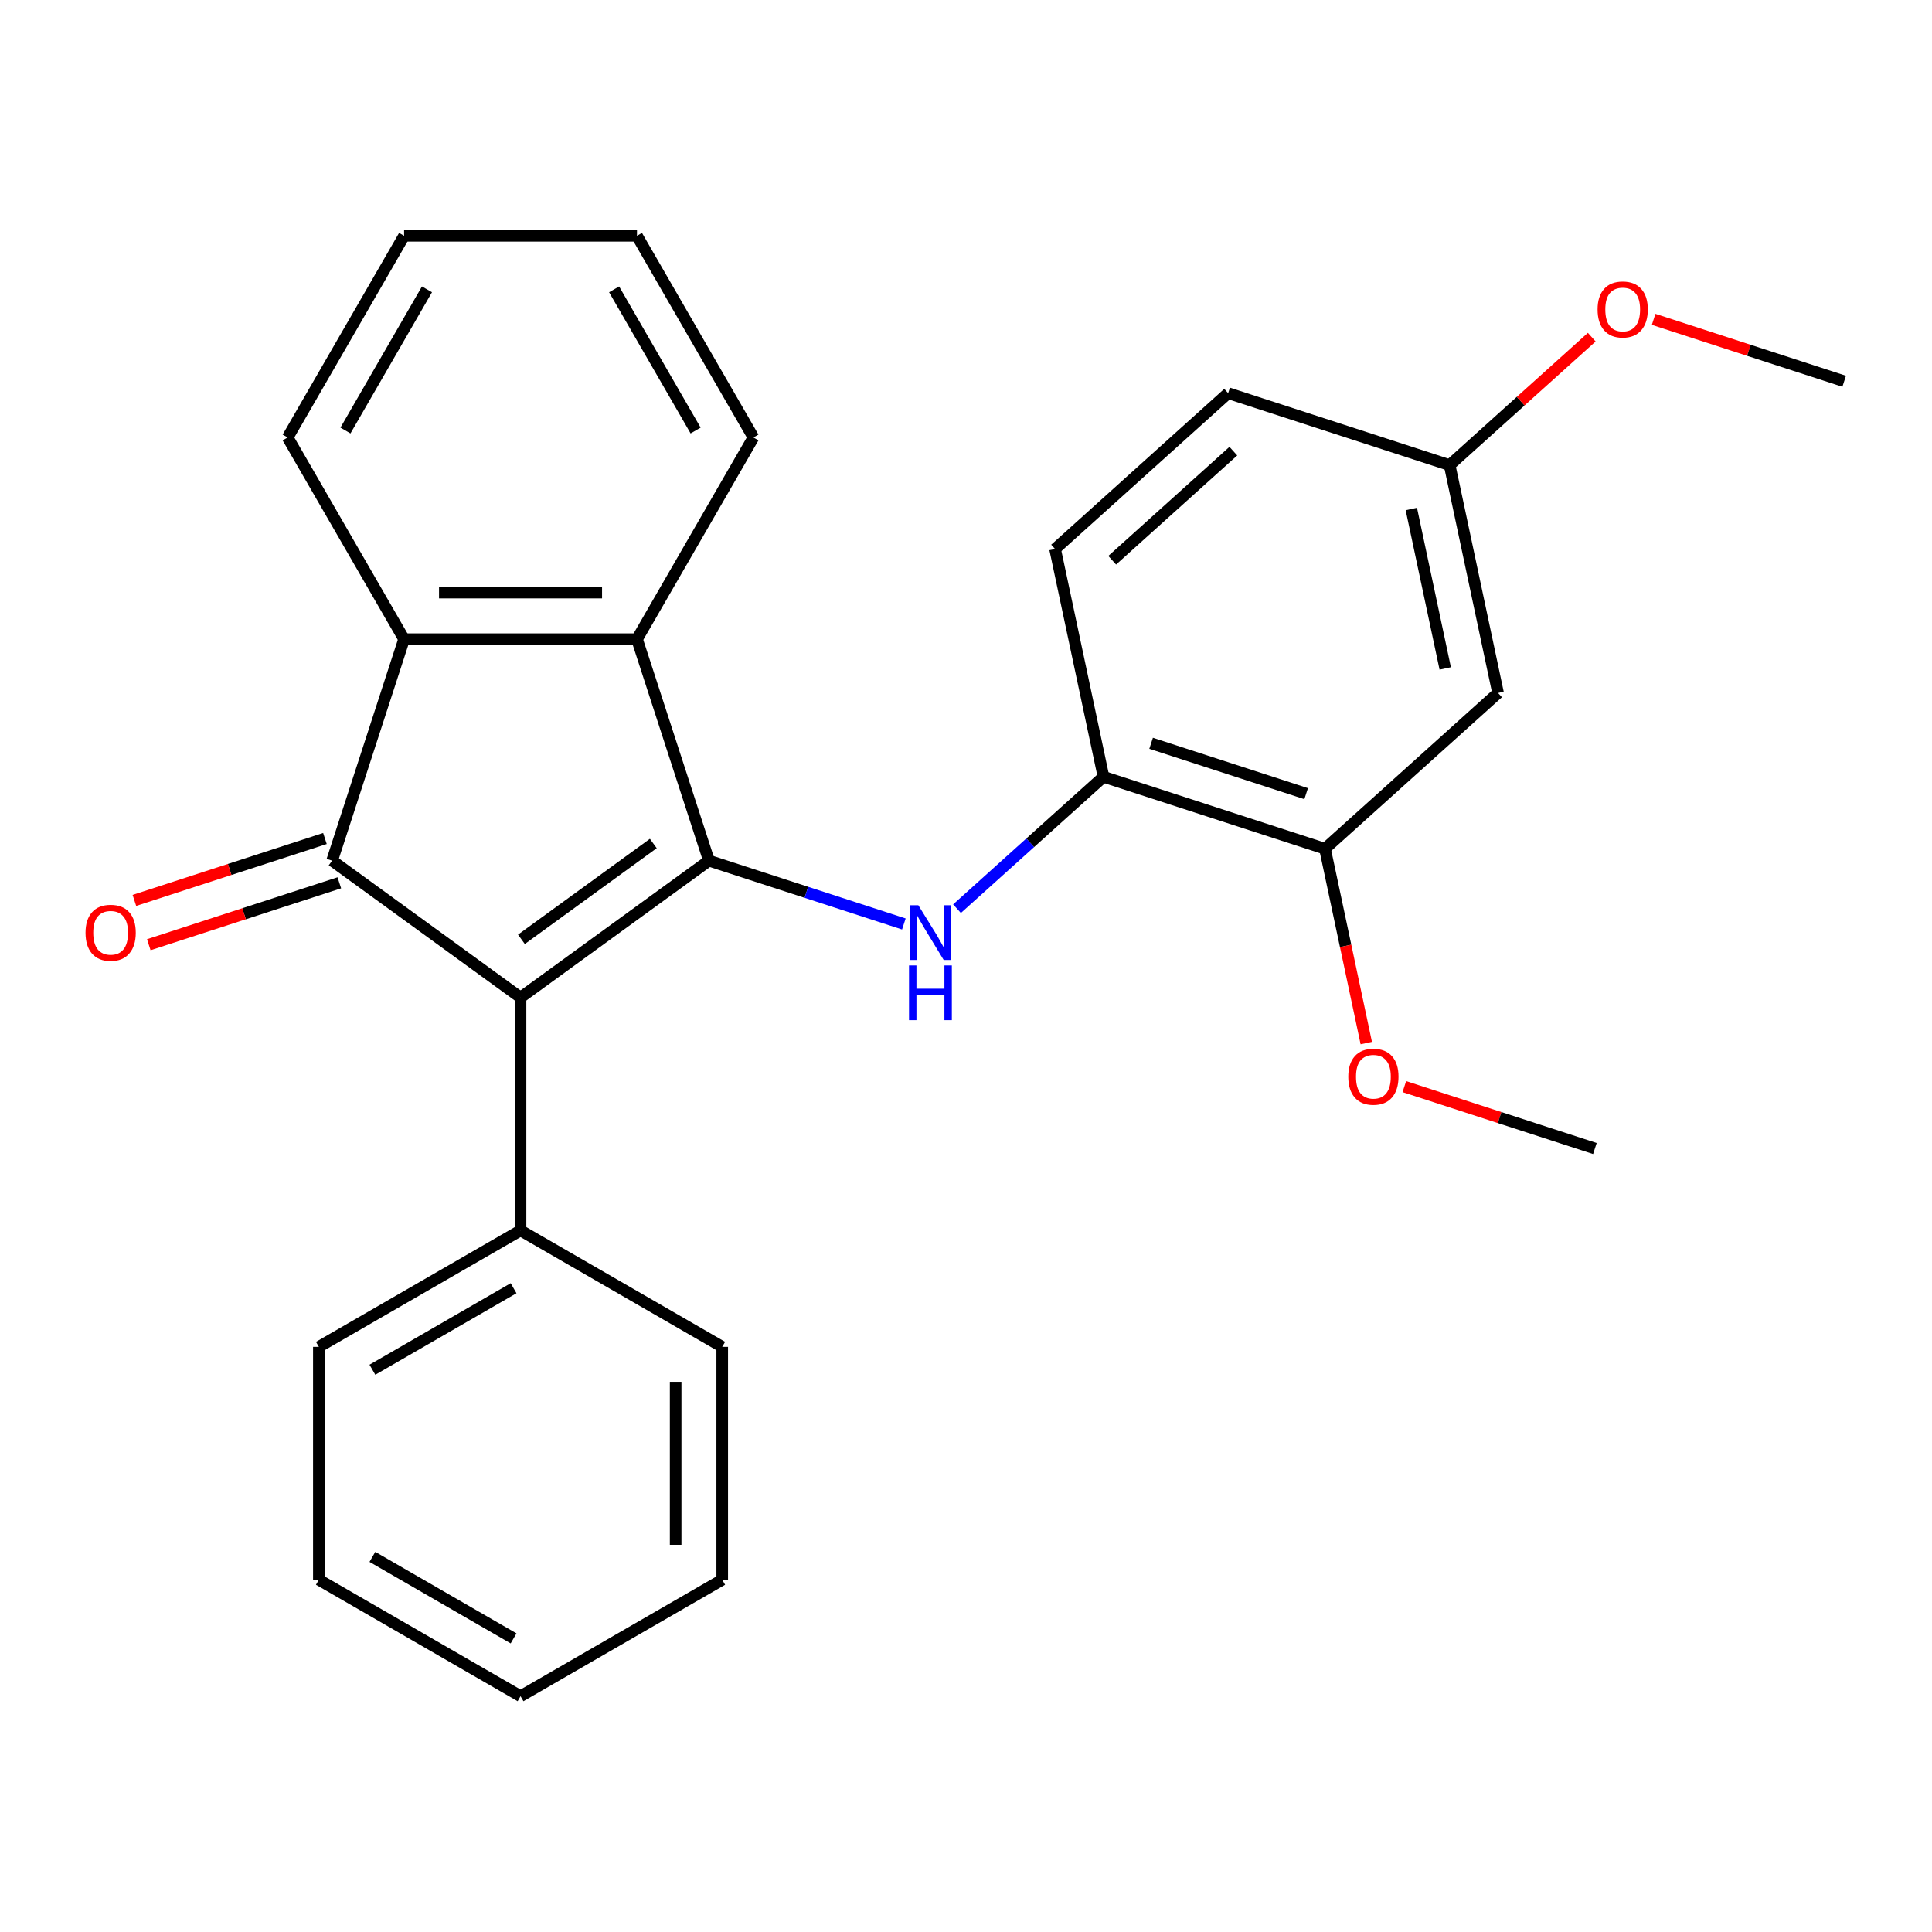 <?xml version='1.0' encoding='iso-8859-1'?>
<svg version='1.1' baseProfile='full'
              xmlns='http://www.w3.org/2000/svg'
                      xmlns:rdkit='http://www.rdkit.org/xml'
                      xmlns:xlink='http://www.w3.org/1999/xlink'
                  xml:space='preserve'
width='1000px' height='1000px' viewBox='0 0 1000 1000'>
<!-- END OF HEADER -->
<rect style='opacity:1.0;fill:#FFFFFF;stroke:none' width='1000' height='1000' x='0' y='0'> </rect>
<path class='bond-0' d='M 366.949,445.475 L 269.43,516.327' style='fill:none;fill-rule:evenodd;stroke:#000000;stroke-width:6px;stroke-linecap:butt;stroke-linejoin:miter;stroke-opacity:1' />
<path class='bond-0' d='M 338.151,436.599 L 269.888,486.195' style='fill:none;fill-rule:evenodd;stroke:#000000;stroke-width:6px;stroke-linecap:butt;stroke-linejoin:miter;stroke-opacity:1' />
<path class='bond-2' d='M 366.949,445.475 L 417.393,461.865' style='fill:none;fill-rule:evenodd;stroke:#000000;stroke-width:6px;stroke-linecap:butt;stroke-linejoin:miter;stroke-opacity:1' />
<path class='bond-2' d='M 417.393,461.865 L 467.836,478.255' style='fill:none;fill-rule:evenodd;stroke:#0000FF;stroke-width:6px;stroke-linecap:butt;stroke-linejoin:miter;stroke-opacity:1' />
<path class='bond-3' d='M 366.949,445.475 L 329.7,330.834' style='fill:none;fill-rule:evenodd;stroke:#000000;stroke-width:6px;stroke-linecap:butt;stroke-linejoin:miter;stroke-opacity:1' />
<path class='bond-1' d='M 269.43,516.327 L 171.911,445.475' style='fill:none;fill-rule:evenodd;stroke:#000000;stroke-width:6px;stroke-linecap:butt;stroke-linejoin:miter;stroke-opacity:1' />
<path class='bond-8' d='M 269.43,516.327 L 269.43,636.867' style='fill:none;fill-rule:evenodd;stroke:#000000;stroke-width:6px;stroke-linecap:butt;stroke-linejoin:miter;stroke-opacity:1' />
<path class='bond-9' d='M 168.186,434.011 L 118.873,450.034' style='fill:none;fill-rule:evenodd;stroke:#000000;stroke-width:6px;stroke-linecap:butt;stroke-linejoin:miter;stroke-opacity:1' />
<path class='bond-9' d='M 118.873,450.034 L 69.559,466.057' style='fill:none;fill-rule:evenodd;stroke:#FF0000;stroke-width:6px;stroke-linecap:butt;stroke-linejoin:miter;stroke-opacity:1' />
<path class='bond-9' d='M 175.636,456.939 L 126.323,472.962' style='fill:none;fill-rule:evenodd;stroke:#000000;stroke-width:6px;stroke-linecap:butt;stroke-linejoin:miter;stroke-opacity:1' />
<path class='bond-9' d='M 126.323,472.962 L 77.009,488.985' style='fill:none;fill-rule:evenodd;stroke:#FF0000;stroke-width:6px;stroke-linecap:butt;stroke-linejoin:miter;stroke-opacity:1' />
<path class='bond-26' d='M 171.911,445.475 L 209.16,330.834' style='fill:none;fill-rule:evenodd;stroke:#000000;stroke-width:6px;stroke-linecap:butt;stroke-linejoin:miter;stroke-opacity:1' />
<path class='bond-5' d='M 495.343,470.34 L 533.256,436.204' style='fill:none;fill-rule:evenodd;stroke:#0000FF;stroke-width:6px;stroke-linecap:butt;stroke-linejoin:miter;stroke-opacity:1' />
<path class='bond-5' d='M 533.256,436.204 L 571.169,402.067' style='fill:none;fill-rule:evenodd;stroke:#000000;stroke-width:6px;stroke-linecap:butt;stroke-linejoin:miter;stroke-opacity:1' />
<path class='bond-4' d='M 329.7,330.834 L 209.16,330.834' style='fill:none;fill-rule:evenodd;stroke:#000000;stroke-width:6px;stroke-linecap:butt;stroke-linejoin:miter;stroke-opacity:1' />
<path class='bond-4' d='M 311.619,306.726 L 227.241,306.726' style='fill:none;fill-rule:evenodd;stroke:#000000;stroke-width:6px;stroke-linecap:butt;stroke-linejoin:miter;stroke-opacity:1' />
<path class='bond-14' d='M 329.7,330.834 L 389.97,226.444' style='fill:none;fill-rule:evenodd;stroke:#000000;stroke-width:6px;stroke-linecap:butt;stroke-linejoin:miter;stroke-opacity:1' />
<path class='bond-15' d='M 209.16,330.834 L 148.89,226.444' style='fill:none;fill-rule:evenodd;stroke:#000000;stroke-width:6px;stroke-linecap:butt;stroke-linejoin:miter;stroke-opacity:1' />
<path class='bond-6' d='M 571.169,402.067 L 685.809,439.316' style='fill:none;fill-rule:evenodd;stroke:#000000;stroke-width:6px;stroke-linecap:butt;stroke-linejoin:miter;stroke-opacity:1' />
<path class='bond-6' d='M 595.814,384.726 L 676.063,410.8' style='fill:none;fill-rule:evenodd;stroke:#000000;stroke-width:6px;stroke-linecap:butt;stroke-linejoin:miter;stroke-opacity:1' />
<path class='bond-10' d='M 571.169,402.067 L 546.107,284.161' style='fill:none;fill-rule:evenodd;stroke:#000000;stroke-width:6px;stroke-linecap:butt;stroke-linejoin:miter;stroke-opacity:1' />
<path class='bond-7' d='M 685.809,439.316 L 775.388,358.659' style='fill:none;fill-rule:evenodd;stroke:#000000;stroke-width:6px;stroke-linecap:butt;stroke-linejoin:miter;stroke-opacity:1' />
<path class='bond-13' d='M 685.809,439.316 L 696.498,489.602' style='fill:none;fill-rule:evenodd;stroke:#000000;stroke-width:6px;stroke-linecap:butt;stroke-linejoin:miter;stroke-opacity:1' />
<path class='bond-13' d='M 696.498,489.602 L 707.186,539.888' style='fill:none;fill-rule:evenodd;stroke:#FF0000;stroke-width:6px;stroke-linecap:butt;stroke-linejoin:miter;stroke-opacity:1' />
<path class='bond-28' d='M 775.388,358.659 L 750.326,240.753' style='fill:none;fill-rule:evenodd;stroke:#000000;stroke-width:6px;stroke-linecap:butt;stroke-linejoin:miter;stroke-opacity:1' />
<path class='bond-28' d='M 748.047,345.985 L 730.504,263.451' style='fill:none;fill-rule:evenodd;stroke:#000000;stroke-width:6px;stroke-linecap:butt;stroke-linejoin:miter;stroke-opacity:1' />
<path class='bond-17' d='M 269.43,636.867 L 165.039,697.137' style='fill:none;fill-rule:evenodd;stroke:#000000;stroke-width:6px;stroke-linecap:butt;stroke-linejoin:miter;stroke-opacity:1' />
<path class='bond-17' d='M 265.826,666.786 L 192.752,708.975' style='fill:none;fill-rule:evenodd;stroke:#000000;stroke-width:6px;stroke-linecap:butt;stroke-linejoin:miter;stroke-opacity:1' />
<path class='bond-18' d='M 269.43,636.867 L 373.821,697.137' style='fill:none;fill-rule:evenodd;stroke:#000000;stroke-width:6px;stroke-linecap:butt;stroke-linejoin:miter;stroke-opacity:1' />
<path class='bond-12' d='M 546.107,284.161 L 635.686,203.504' style='fill:none;fill-rule:evenodd;stroke:#000000;stroke-width:6px;stroke-linecap:butt;stroke-linejoin:miter;stroke-opacity:1' />
<path class='bond-12' d='M 575.675,289.978 L 638.38,233.518' style='fill:none;fill-rule:evenodd;stroke:#000000;stroke-width:6px;stroke-linecap:butt;stroke-linejoin:miter;stroke-opacity:1' />
<path class='bond-11' d='M 750.326,240.753 L 635.686,203.504' style='fill:none;fill-rule:evenodd;stroke:#000000;stroke-width:6px;stroke-linecap:butt;stroke-linejoin:miter;stroke-opacity:1' />
<path class='bond-16' d='M 750.326,240.753 L 787.109,207.633' style='fill:none;fill-rule:evenodd;stroke:#000000;stroke-width:6px;stroke-linecap:butt;stroke-linejoin:miter;stroke-opacity:1' />
<path class='bond-16' d='M 787.109,207.633 L 823.891,174.514' style='fill:none;fill-rule:evenodd;stroke:#FF0000;stroke-width:6px;stroke-linecap:butt;stroke-linejoin:miter;stroke-opacity:1' />
<path class='bond-19' d='M 726.884,562.425 L 776.198,578.448' style='fill:none;fill-rule:evenodd;stroke:#FF0000;stroke-width:6px;stroke-linecap:butt;stroke-linejoin:miter;stroke-opacity:1' />
<path class='bond-19' d='M 776.198,578.448 L 825.511,594.471' style='fill:none;fill-rule:evenodd;stroke:#000000;stroke-width:6px;stroke-linecap:butt;stroke-linejoin:miter;stroke-opacity:1' />
<path class='bond-22' d='M 389.97,226.444 L 329.7,122.053' style='fill:none;fill-rule:evenodd;stroke:#000000;stroke-width:6px;stroke-linecap:butt;stroke-linejoin:miter;stroke-opacity:1' />
<path class='bond-22' d='M 360.052,222.839 L 317.863,149.765' style='fill:none;fill-rule:evenodd;stroke:#000000;stroke-width:6px;stroke-linecap:butt;stroke-linejoin:miter;stroke-opacity:1' />
<path class='bond-27' d='M 148.89,226.444 L 209.16,122.053' style='fill:none;fill-rule:evenodd;stroke:#000000;stroke-width:6px;stroke-linecap:butt;stroke-linejoin:miter;stroke-opacity:1' />
<path class='bond-27' d='M 178.809,222.839 L 220.998,149.765' style='fill:none;fill-rule:evenodd;stroke:#000000;stroke-width:6px;stroke-linecap:butt;stroke-linejoin:miter;stroke-opacity:1' />
<path class='bond-20' d='M 855.918,165.299 L 905.232,181.322' style='fill:none;fill-rule:evenodd;stroke:#FF0000;stroke-width:6px;stroke-linecap:butt;stroke-linejoin:miter;stroke-opacity:1' />
<path class='bond-20' d='M 905.232,181.322 L 954.545,197.344' style='fill:none;fill-rule:evenodd;stroke:#000000;stroke-width:6px;stroke-linecap:butt;stroke-linejoin:miter;stroke-opacity:1' />
<path class='bond-24' d='M 165.039,697.137 L 165.039,817.677' style='fill:none;fill-rule:evenodd;stroke:#000000;stroke-width:6px;stroke-linecap:butt;stroke-linejoin:miter;stroke-opacity:1' />
<path class='bond-23' d='M 373.821,697.137 L 373.821,817.677' style='fill:none;fill-rule:evenodd;stroke:#000000;stroke-width:6px;stroke-linecap:butt;stroke-linejoin:miter;stroke-opacity:1' />
<path class='bond-23' d='M 349.713,715.218 L 349.713,799.596' style='fill:none;fill-rule:evenodd;stroke:#000000;stroke-width:6px;stroke-linecap:butt;stroke-linejoin:miter;stroke-opacity:1' />
<path class='bond-21' d='M 209.16,122.053 L 329.7,122.053' style='fill:none;fill-rule:evenodd;stroke:#000000;stroke-width:6px;stroke-linecap:butt;stroke-linejoin:miter;stroke-opacity:1' />
<path class='bond-25' d='M 373.821,817.677 L 269.43,877.947' style='fill:none;fill-rule:evenodd;stroke:#000000;stroke-width:6px;stroke-linecap:butt;stroke-linejoin:miter;stroke-opacity:1' />
<path class='bond-29' d='M 165.039,817.677 L 269.43,877.947' style='fill:none;fill-rule:evenodd;stroke:#000000;stroke-width:6px;stroke-linecap:butt;stroke-linejoin:miter;stroke-opacity:1' />
<path class='bond-29' d='M 192.752,805.839 L 265.826,848.028' style='fill:none;fill-rule:evenodd;stroke:#000000;stroke-width:6px;stroke-linecap:butt;stroke-linejoin:miter;stroke-opacity:1' />
<path  class='atom-3' d='M 475.33 468.564
L 484.61 483.564
Q 485.53 485.044, 487.01 487.724
Q 488.49 490.404, 488.57 490.564
L 488.57 468.564
L 492.33 468.564
L 492.33 496.884
L 488.45 496.884
L 478.49 480.484
Q 477.33 478.564, 476.09 476.364
Q 474.89 474.164, 474.53 473.484
L 474.53 496.884
L 470.85 496.884
L 470.85 468.564
L 475.33 468.564
' fill='#0000FF'/>
<path  class='atom-3' d='M 470.51 499.716
L 474.35 499.716
L 474.35 511.756
L 488.83 511.756
L 488.83 499.716
L 492.67 499.716
L 492.67 528.036
L 488.83 528.036
L 488.83 514.956
L 474.35 514.956
L 474.35 528.036
L 470.51 528.036
L 470.51 499.716
' fill='#0000FF'/>
<path  class='atom-10' d='M 44.271 482.804
Q 44.271 476.004, 47.631 472.204
Q 50.991 468.404, 57.271 468.404
Q 63.551 468.404, 66.911 472.204
Q 70.271 476.004, 70.271 482.804
Q 70.271 489.684, 66.871 493.604
Q 63.471 497.484, 57.271 497.484
Q 51.031 497.484, 47.631 493.604
Q 44.271 489.724, 44.271 482.804
M 57.271 494.284
Q 61.591 494.284, 63.911 491.404
Q 66.271 488.484, 66.271 482.804
Q 66.271 477.244, 63.911 474.444
Q 61.591 471.604, 57.271 471.604
Q 52.951 471.604, 50.591 474.404
Q 48.271 477.204, 48.271 482.804
Q 48.271 488.524, 50.591 491.404
Q 52.951 494.284, 57.271 494.284
' fill='#FF0000'/>
<path  class='atom-14' d='M 697.871 557.302
Q 697.871 550.502, 701.231 546.702
Q 704.591 542.902, 710.871 542.902
Q 717.151 542.902, 720.511 546.702
Q 723.871 550.502, 723.871 557.302
Q 723.871 564.182, 720.471 568.102
Q 717.071 571.982, 710.871 571.982
Q 704.631 571.982, 701.231 568.102
Q 697.871 564.222, 697.871 557.302
M 710.871 568.782
Q 715.191 568.782, 717.511 565.902
Q 719.871 562.982, 719.871 557.302
Q 719.871 551.742, 717.511 548.942
Q 715.191 546.102, 710.871 546.102
Q 706.551 546.102, 704.191 548.902
Q 701.871 551.702, 701.871 557.302
Q 701.871 563.022, 704.191 565.902
Q 706.551 568.782, 710.871 568.782
' fill='#FF0000'/>
<path  class='atom-17' d='M 826.905 160.176
Q 826.905 153.376, 830.265 149.576
Q 833.625 145.776, 839.905 145.776
Q 846.185 145.776, 849.545 149.576
Q 852.905 153.376, 852.905 160.176
Q 852.905 167.056, 849.505 170.976
Q 846.105 174.856, 839.905 174.856
Q 833.665 174.856, 830.265 170.976
Q 826.905 167.096, 826.905 160.176
M 839.905 171.656
Q 844.225 171.656, 846.545 168.776
Q 848.905 165.856, 848.905 160.176
Q 848.905 154.616, 846.545 151.816
Q 844.225 148.976, 839.905 148.976
Q 835.585 148.976, 833.225 151.776
Q 830.905 154.576, 830.905 160.176
Q 830.905 165.896, 833.225 168.776
Q 835.585 171.656, 839.905 171.656
' fill='#FF0000'/>
</svg>
